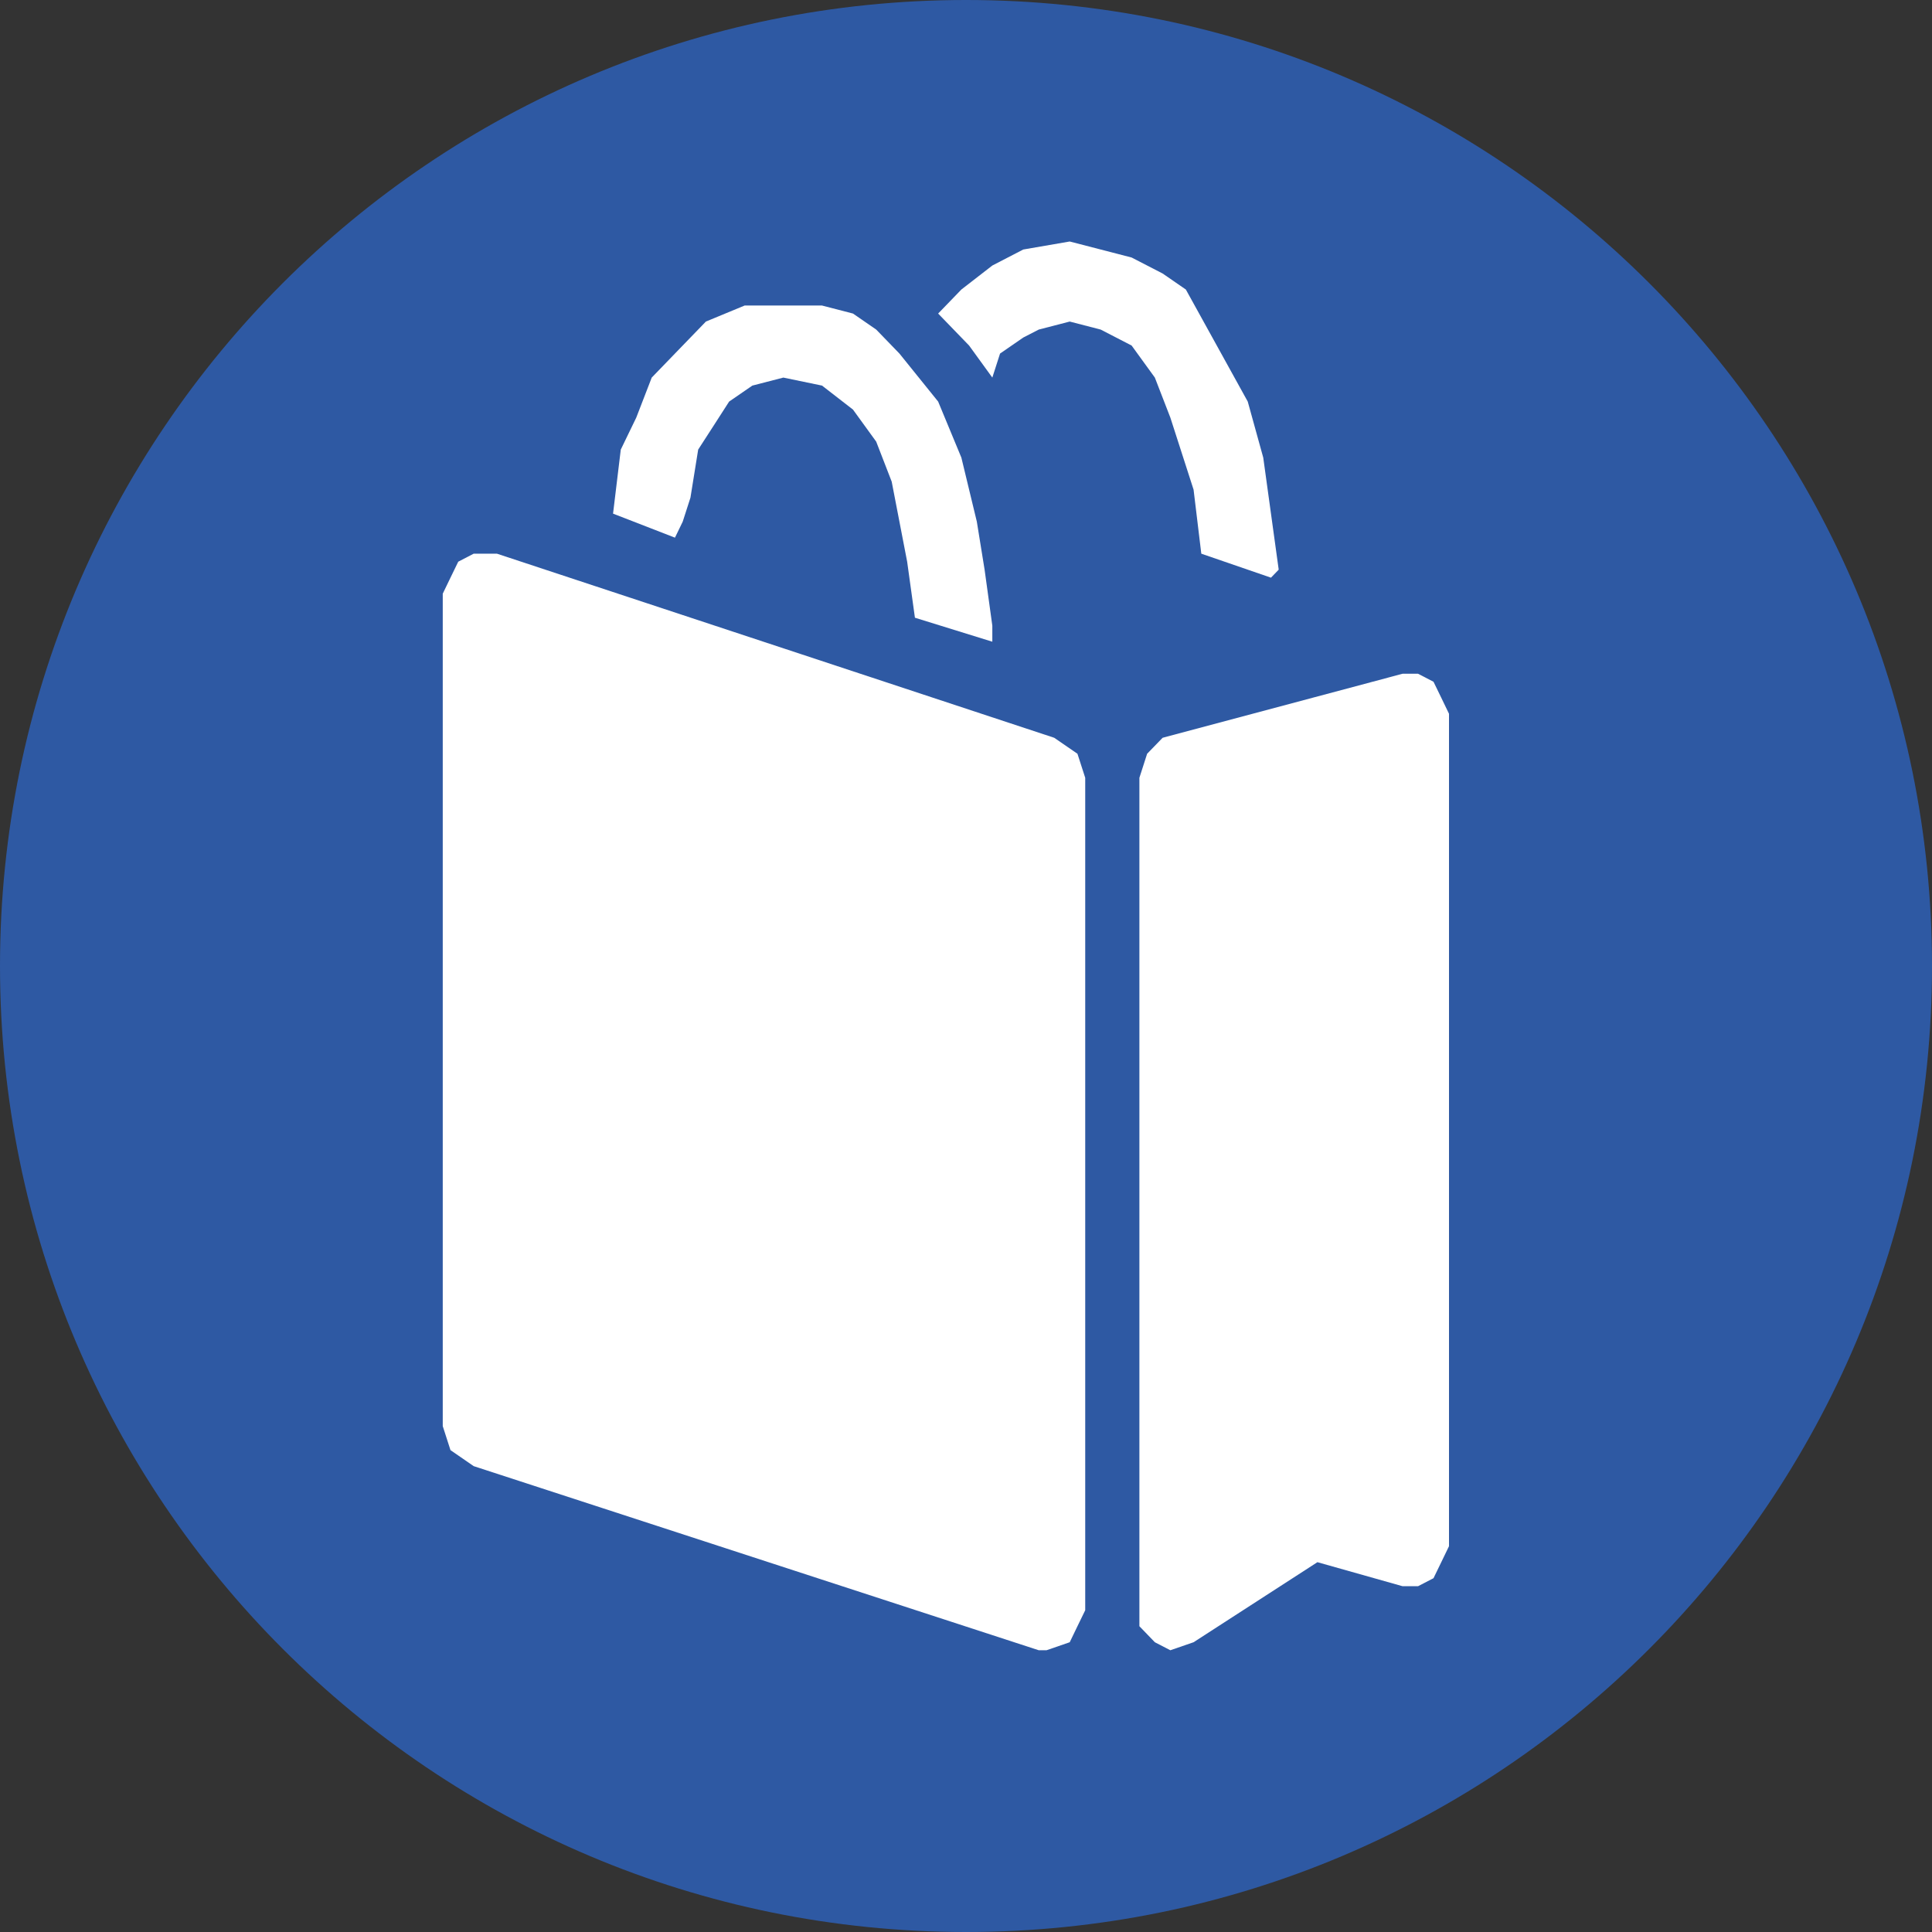<?xml version="1.0" encoding="UTF-8"?>
<svg width="48px" height="48px" viewBox="0 0 48 48" version="1.1" xmlns="http://www.w3.org/2000/svg" xmlns:xlink="http://www.w3.org/1999/xlink">
    <rect x="0" y="0" width="48" height="48" fill="#333333" stroke="none"/>
    <title>105</title>
    <g id="Plaquettes" stroke="none" stroke-width="1" fill="none" fill-rule="evenodd">
        <g id="V2.b-FR" transform="translate(-733, -674)">
            <g id="105" transform="translate(733, 674)">
                <path d="M0,24 C0,10.745 10.745,0 24,0 C37.255,0 48,10.745 48,24 C48,37.255 37.255,48 24,48 C10.745,48 0,37.255 0,24 Z" id="Fill-43" fill="#2E59A3"></path>
                <path d="M26.962,19.324 L26.962,40.006 L26.962,40.006 L26.769,40.403 L26.577,40.801 L26.577,40.801 L26,41 L26,41 L25.808,41 L11.769,36.426 L11.769,36.426 L11.192,36.028 L11,35.432 L11,14.75 L11,14.75 L11.192,14.352 L11.385,13.955 L11.385,13.955 L11.769,13.756 L12.346,13.756 L26.192,18.33 L26.192,18.33 L26.769,18.727 L26.962,19.324 L26.962,19.324 Z M16.962,12.96 L16.962,12.96 L17.154,12.364 L17.346,11.17 L17.731,10.574 L18.115,9.977 L18.692,9.58 L19.462,9.381 L19.462,9.381 L20.423,9.58 L21.192,10.176 L21.769,10.972 L22.154,11.966 L22.538,13.955 L22.731,15.347 L24.654,15.943 L24.654,15.943 L24.654,15.545 L24.654,15.545 L24.462,14.153 L24.269,12.96 L23.885,11.369 L23.308,9.977 L22.346,8.784 L21.769,8.188 L21.192,7.79 L20.423,7.591 L19.462,7.591 L19.462,7.591 L18.5,7.591 L17.538,7.989 L16.769,8.784 L16.192,9.381 L15.808,10.375 L15.423,11.17 L15.231,12.761 L16.769,13.358 L16.769,13.358 L16.962,12.96 L16.962,12.96 Z M35.615,16.938 L35.615,16.938 L35.231,16.739 L34.846,16.739 L28.885,18.33 L28.885,18.33 L28.5,18.727 L28.308,19.324 L28.308,40.006 L28.308,40.006 L28.308,40.403 L28.692,40.801 L28.692,40.801 L29.077,41 L29.077,41 L29.654,40.801 L32.731,38.812 L34.846,39.409 L34.846,39.409 L35.231,39.409 L35.615,39.21 L35.615,39.21 L35.808,38.812 L36,38.415 L36,17.733 L36,17.733 L35.808,17.335 L35.615,16.938 L35.615,16.938 Z M31.577,14.352 L31.577,14.352 L31.769,14.153 L31.769,14.153 L31.577,12.761 L31.385,11.369 L31,9.977 L30.231,8.585 L29.462,7.193 L28.885,6.795 L28.115,6.398 L27.346,6.199 L26.577,6 L26.577,6 L25.423,6.199 L24.654,6.597 L23.885,7.193 L23.308,7.79 L23.308,7.79 L24.077,8.585 L24.654,9.381 L24.654,9.381 L24.846,8.784 L25.423,8.386 L25.808,8.188 L26.577,7.989 L26.577,7.989 L27.346,8.188 L28.115,8.585 L28.692,9.381 L29.077,10.375 L29.654,12.165 L29.846,13.756 L31.577,14.352 Z" id="Fill-44" fill="#FFFFFF"></path>
            </g>
        </g>
    </g>
</svg>